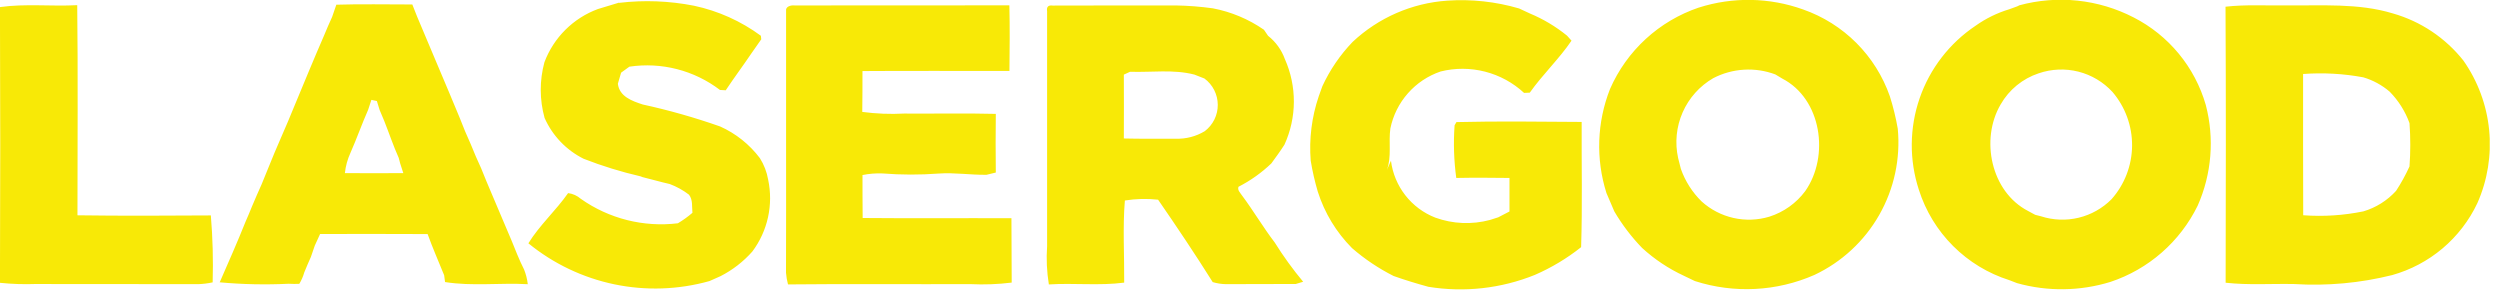 <svg width="202" height="24" viewBox="0 0 202 24" fill="none" xmlns="http://www.w3.org/2000/svg">
<g clip-path="url(#clip0_2008_22)">
<path d="M50.02 0.231C52.039 -0.008 54.082 0.07 56.077 0.463C58.029 0.879 59.87 1.706 61.477 2.889L61.511 3.175C61.244 3.546 60.988 3.922 60.726 4.295C60.044 5.305 59.313 6.281 58.639 7.295C58.482 7.287 58.327 7.278 58.172 7.268C57.14 6.481 55.96 5.91 54.703 5.587C53.446 5.264 52.138 5.196 50.854 5.387C50.632 5.549 50.409 5.71 50.185 5.872C50.099 6.172 50.011 6.472 49.923 6.766C50.048 7.807 51.081 8.166 51.937 8.444C54.053 8.906 56.138 9.498 58.181 10.216C59.452 10.784 60.559 11.665 61.398 12.777C61.732 13.305 61.958 13.893 62.065 14.509C62.279 15.512 62.276 16.55 62.056 17.553C61.837 18.555 61.405 19.499 60.791 20.321C60.067 21.139 59.197 21.814 58.224 22.311C57.924 22.44 57.624 22.577 57.324 22.711C54.819 23.413 52.182 23.503 49.636 22.972C47.089 22.44 44.708 21.304 42.693 19.659C43.601 18.188 44.913 17.018 45.903 15.603C46.284 15.651 46.642 15.813 46.931 16.066C49.21 17.674 52.005 18.377 54.774 18.041C55.189 17.793 55.582 17.51 55.949 17.195C55.897 16.704 55.996 16.146 55.669 15.73C55.196 15.368 54.673 15.078 54.115 14.869C53.375 14.705 52.648 14.487 51.915 14.311L51.758 14.249C50.192 13.887 48.655 13.413 47.158 12.829C45.754 12.13 44.638 10.963 44.002 9.529C43.593 8.057 43.588 6.503 43.989 5.029C44.359 4.044 44.937 3.15 45.683 2.408C46.429 1.666 47.327 1.093 48.314 0.729C48.88 0.553 49.45 0.387 50.014 0.215M109.297 3.381C111.385 1.424 114.085 0.248 116.94 0.052C118.895 -0.082 120.859 0.132 122.74 0.683C123.033 0.823 123.327 0.958 123.626 1.094C124.703 1.543 125.709 2.145 126.615 2.88C126.738 3.012 126.86 3.147 126.978 3.286C125.967 4.772 124.644 6.019 123.607 7.486L123.144 7.505C122.252 6.681 121.169 6.091 119.992 5.789C118.815 5.487 117.582 5.482 116.403 5.775C115.383 6.121 114.471 6.729 113.759 7.537C113.046 8.344 112.557 9.325 112.341 10.38C112.184 11.496 112.459 12.648 112.064 13.726L112.389 12.987C112.517 14.006 112.919 14.972 113.551 15.781C114.183 16.591 115.022 17.215 115.98 17.587C117.395 18.098 118.933 18.162 120.387 17.773C120.609 17.7 120.834 17.626 121.06 17.558C121.361 17.401 121.663 17.244 121.966 17.088C121.973 16.188 121.96 15.28 121.966 14.378C120.531 14.361 119.096 14.35 117.666 14.378C117.475 12.968 117.429 11.543 117.531 10.124C117.568 10.059 117.643 9.93 117.681 9.865C121.051 9.781 124.426 9.831 127.798 9.852C127.783 13.224 127.862 16.601 127.755 19.97C126.611 20.878 125.353 21.632 124.013 22.214C121.288 23.313 118.313 23.645 115.413 23.173C114.466 22.913 113.528 22.63 112.605 22.301C111.396 21.692 110.267 20.935 109.244 20.048C107.973 18.77 107.025 17.207 106.479 15.49C106.236 14.668 106.044 13.831 105.905 12.985C105.765 11.226 105.986 9.456 106.553 7.785C106.653 7.512 106.753 7.238 106.848 6.964C107.459 5.642 108.286 4.43 109.297 3.381ZM137.259 0.614C140.008 -0.264 142.97 -0.212 145.687 0.763C147.308 1.33 148.78 2.255 149.994 3.469C151.208 4.684 152.132 6.156 152.699 7.777C152.972 8.637 153.186 9.514 153.34 10.403C153.568 12.825 153.044 15.259 151.839 17.372C150.634 19.486 148.807 21.177 146.606 22.214C143.554 23.554 140.118 23.73 136.945 22.709L136.067 22.287C134.829 21.714 133.686 20.954 132.68 20.033C131.819 19.142 131.066 18.152 130.438 17.084C130.232 16.584 130.016 16.091 129.801 15.598C128.929 12.844 129.032 9.875 130.091 7.188C130.762 5.654 131.747 4.276 132.981 3.144C134.215 2.012 135.672 1.15 137.258 0.613M138.435 6.313C137.336 6.948 136.469 7.917 135.958 9.078C135.447 10.24 135.319 11.534 135.593 12.773C135.673 13.063 135.744 13.354 135.815 13.649C136.165 14.642 136.739 15.541 137.491 16.277C138.22 16.936 139.107 17.396 140.066 17.611C141.025 17.827 142.024 17.791 142.965 17.507C144.125 17.139 145.14 16.416 145.865 15.439C147.842 12.615 147.192 7.99 144.004 6.347C143.815 6.237 143.63 6.127 143.447 6.013C142.637 5.71 141.773 5.579 140.91 5.631C140.046 5.683 139.204 5.915 138.436 6.313M163.147 0.432C166.245 -0.412 169.547 -0.063 172.401 1.41C173.804 2.127 175.045 3.125 176.048 4.342C177.05 5.558 177.792 6.967 178.228 8.482C178.938 11.19 178.706 14.059 177.572 16.618C176.865 18.061 175.878 19.349 174.668 20.406C173.459 21.464 172.05 22.27 170.526 22.777C168.071 23.534 165.45 23.569 162.976 22.877C162.765 22.797 162.559 22.717 162.354 22.637C160.64 22.094 159.082 21.148 157.81 19.877C156.538 18.607 155.59 17.05 155.045 15.337C154.258 12.93 154.28 10.332 155.107 7.939C155.934 5.546 157.521 3.489 159.626 2.081C160.455 1.492 161.374 1.042 162.348 0.748C162.557 0.671 162.768 0.593 162.981 0.518L163.149 0.438M164.724 5.924C163.425 6.354 162.331 7.25 161.652 8.438C159.989 11.27 160.873 15.497 163.868 17.047L164.443 17.357C164.559 17.387 164.796 17.445 164.912 17.476C165.897 17.795 166.951 17.836 167.957 17.592C168.963 17.349 169.882 16.831 170.612 16.097C171.668 14.905 172.258 13.371 172.272 11.778C172.286 10.186 171.724 8.642 170.689 7.431C169.949 6.628 168.992 6.057 167.934 5.789C166.875 5.522 165.761 5.568 164.729 5.923M27.179 0.38C29.223 0.312 31.269 0.367 33.315 0.361C33.442 0.686 33.571 1.009 33.7 1.335C34.838 4.07 36.017 6.789 37.147 9.528C37.423 10.247 37.719 10.961 38.04 11.66C38.3 12.317 38.584 12.966 38.881 13.608C39.425 14.987 40.034 16.339 40.6 17.708C40.843 18.301 41.1 18.886 41.351 19.477C41.504 19.837 41.651 20.199 41.792 20.563C41.964 20.972 42.141 21.379 42.345 21.775C42.497 22.156 42.598 22.556 42.645 22.964C40.42 22.836 38.167 23.143 35.96 22.79C35.943 22.652 35.906 22.378 35.889 22.243C35.441 21.134 34.957 20.037 34.551 18.913C31.651 18.896 28.759 18.904 25.863 18.907C25.721 19.219 25.577 19.531 25.435 19.844C25.335 20.15 25.224 20.456 25.119 20.763C24.932 21.175 24.755 21.591 24.585 22.011C24.493 22.335 24.358 22.645 24.185 22.933C23.899 22.946 23.613 22.944 23.327 22.927C21.468 23.018 19.605 22.98 17.752 22.811C18.462 21.185 19.183 19.561 19.841 17.911C20.024 17.502 20.194 17.088 20.362 16.675C20.609 16.075 20.878 15.481 21.141 14.887C21.311 14.474 21.475 14.06 21.647 13.646C22.329 11.914 23.123 10.228 23.814 8.5C24.597 6.619 25.37 4.737 26.183 2.871C26.389 2.365 26.609 1.863 26.837 1.365C26.949 1.036 27.065 0.706 27.177 0.376M30.008 8.07C29.922 8.335 29.838 8.602 29.746 8.87C29.238 10.016 28.825 11.203 28.317 12.349C28.079 12.868 27.927 13.422 27.867 13.989C29.44 13.989 31.013 14.004 32.588 13.989C32.506 13.726 32.422 13.464 32.334 13.203C32.304 13.094 32.246 12.869 32.218 12.759C31.779 11.781 31.439 10.759 31.045 9.769C30.92 9.476 30.798 9.183 30.675 8.89C30.598 8.649 30.522 8.406 30.451 8.162C30.339 8.141 30.12 8.092 30.008 8.07ZM0.002 0.571C2.068 0.282 4.163 0.53 6.24 0.417C6.304 6.076 6.261 11.737 6.259 17.396C9.85 17.447 13.443 17.428 17.036 17.406C17.187 19.205 17.236 21.011 17.182 22.815C16.798 22.898 16.407 22.946 16.014 22.96C11.644 22.94 7.274 22.968 2.904 22.947C1.934 22.983 0.963 22.951 -0.003 22.852C0.027 15.425 0.027 7.997 -0.003 0.57M63.515 0.897C63.451 0.516 63.915 0.406 64.206 0.44C69.99 0.429 75.773 0.447 81.557 0.431C81.6 2.197 81.581 3.966 81.563 5.731C77.604 5.738 73.645 5.714 69.688 5.742C69.688 6.842 69.688 7.942 69.671 9.042C70.79 9.191 71.921 9.236 73.049 9.176C75.519 9.195 77.991 9.137 80.461 9.202C80.442 10.781 80.442 12.36 80.461 13.941C80.209 14.001 79.959 14.062 79.712 14.123C78.419 14.141 77.132 13.932 75.839 14.023C74.33 14.136 72.814 14.133 71.306 14.014C70.764 13.992 70.222 14.036 69.69 14.143C69.69 15.3 69.69 16.457 69.703 17.614C73.709 17.653 77.715 17.614 81.724 17.633C81.737 19.365 81.739 21.097 81.745 22.833C80.641 22.97 79.528 23.012 78.417 22.958C73.501 22.975 68.584 22.928 63.67 22.981C63.589 22.673 63.535 22.359 63.509 22.042C63.533 14.996 63.5 7.947 63.515 0.902M84.603 0.889C84.554 0.549 84.703 0.402 85.059 0.45C88.359 0.431 91.669 0.45 94.974 0.439C95.984 0.455 96.992 0.533 97.993 0.672C99.477 0.954 100.884 1.544 102.126 2.404C102.236 2.568 102.345 2.731 102.459 2.893C103.077 3.379 103.547 4.028 103.815 4.767C104.3 5.857 104.549 7.037 104.544 8.231C104.539 9.424 104.28 10.602 103.785 11.688C103.456 12.209 103.085 12.705 102.724 13.204C101.937 13.958 101.044 14.593 100.073 15.089C99.963 15.36 100.217 15.582 100.351 15.789C101.276 17.025 102.057 18.363 102.995 19.589C103.689 20.699 104.457 21.76 105.295 22.766L104.695 22.947C102.819 22.955 100.945 22.947 99.071 22.96C98.704 22.955 98.339 22.899 97.987 22.794C96.573 20.543 95.087 18.326 93.574 16.135C92.68 16.037 91.777 16.059 90.889 16.2C90.708 18.393 90.853 20.626 90.835 22.835C88.819 23.101 86.775 22.852 84.748 22.983C84.581 21.961 84.534 20.923 84.606 19.89C84.606 13.555 84.6 7.218 84.606 0.882M90.806 6.03C90.806 7.751 90.821 9.47 90.806 11.189C92.206 11.226 93.599 11.202 94.995 11.208C95.82 11.237 96.636 11.026 97.343 10.6C97.672 10.351 97.939 10.028 98.122 9.657C98.305 9.287 98.399 8.879 98.396 8.466C98.394 8.053 98.295 7.646 98.108 7.278C97.921 6.909 97.651 6.59 97.319 6.344C97.046 6.243 96.775 6.138 96.508 6.027C94.808 5.586 93.042 5.859 91.308 5.799L90.808 6.029M179.822 0.542C181.446 0.355 183.084 0.462 184.715 0.435C187.594 0.471 190.544 0.235 193.337 1.083C195.591 1.724 197.587 3.057 199.043 4.894C200.208 6.554 200.925 8.486 201.123 10.504C201.32 12.523 200.993 14.558 200.172 16.412C199.508 17.818 198.549 19.065 197.361 20.069C196.172 21.072 194.782 21.808 193.285 22.228C190.698 22.873 188.026 23.116 185.365 22.95C183.521 22.911 181.665 23.05 179.831 22.844C179.85 15.41 179.861 7.976 179.822 0.544M186.09 5.98C186.096 9.78 186.077 13.588 186.099 17.392C187.727 17.512 189.363 17.407 190.962 17.078C191.978 16.778 192.892 16.204 193.604 15.419C194.015 14.79 194.377 14.131 194.688 13.448C194.772 12.283 194.772 11.113 194.688 9.948C194.343 8.997 193.797 8.131 193.088 7.409C192.467 6.877 191.742 6.481 190.958 6.249C189.354 5.95 187.718 5.859 186.091 5.979L186.09 5.98Z" fill="#F8E906"/>
</g>
<defs>
<clipPath id="clip0_2008_22">
<rect width="201.17" height="23.38" fill="white"/>
</clipPath>
</defs>
</svg>
